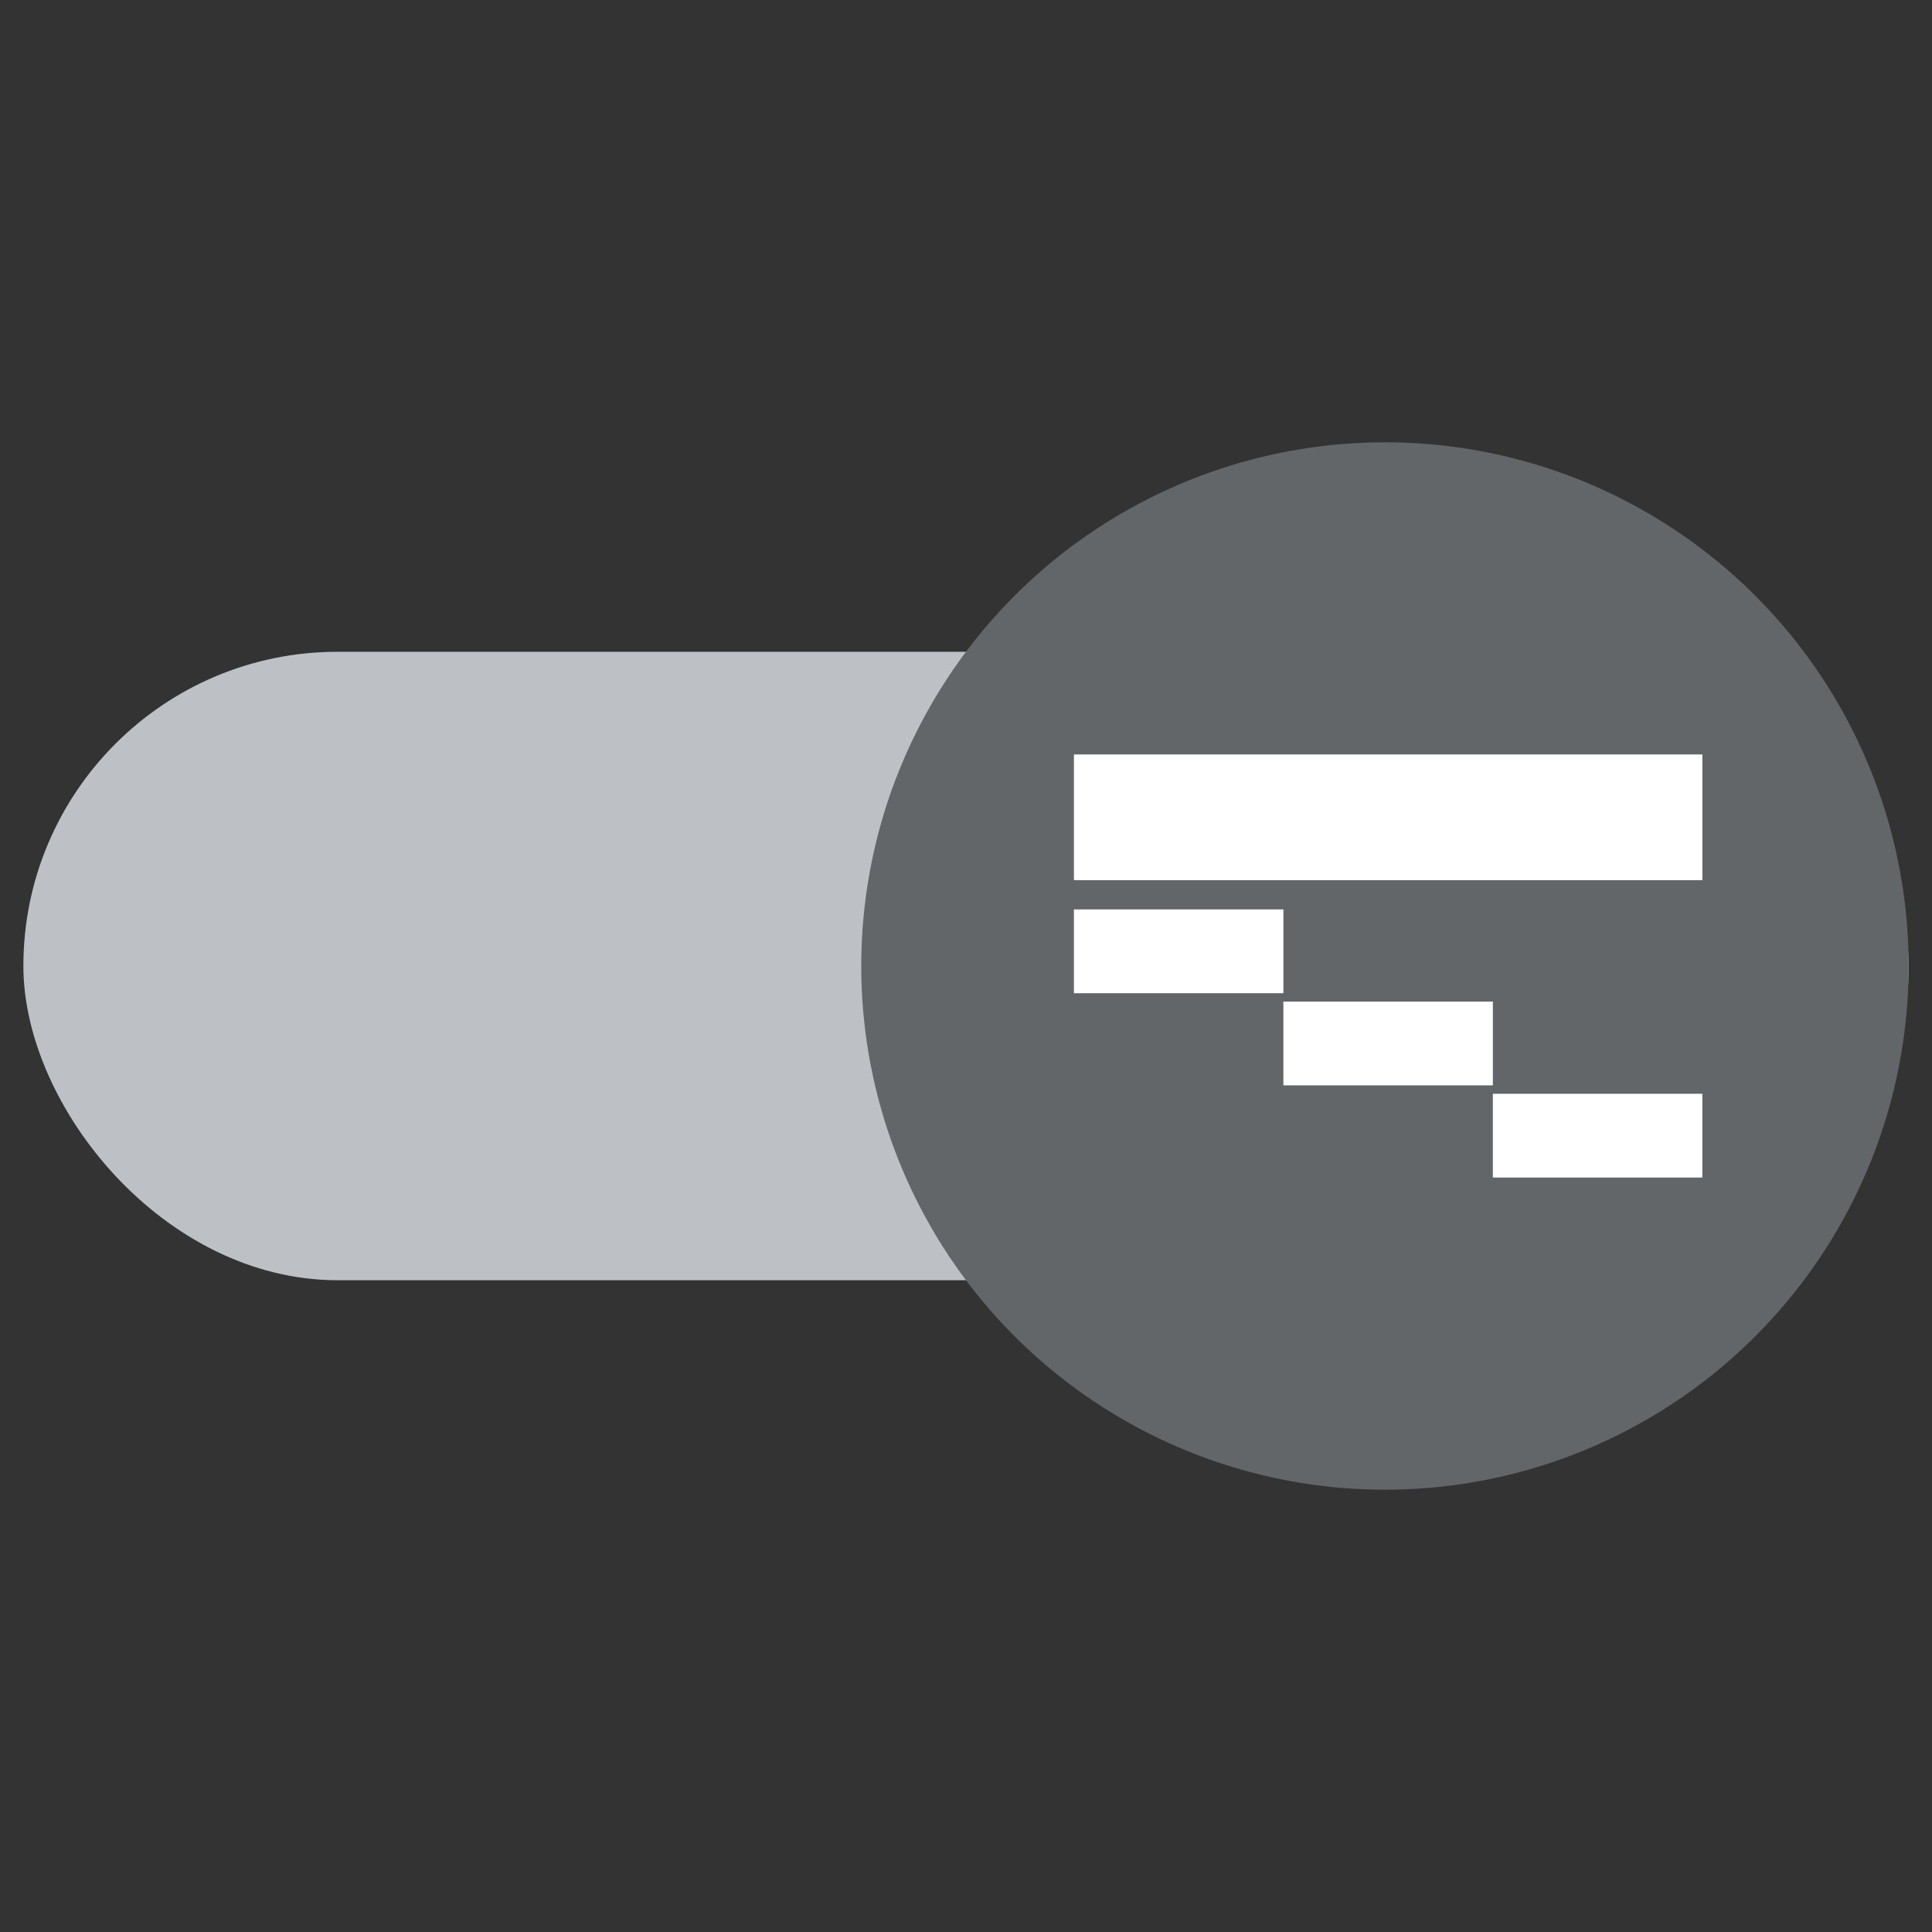 <?xml version="1.0" encoding="UTF-8"?>
<svg xmlns="http://www.w3.org/2000/svg" version="1.1" viewBox="0 0 50 50">
  <rect x="0" y="0" width="50" height="50" fill="#333333" stroke="none"/>
  <defs>
    <style>
      .cls-1 {
        fill: none;
      }

      .cls-2 {
        fill: #fff;
      }

      .cls-3 {
        fill: #bdc1c6;
      }

      .cls-4 {
        fill: #636669;
      }
    </style>
  </defs>
  <!-- Generator: Adobe Illustrator 28.7.1, SVG Export Plug-In . SVG Version: 1.2.0 Build 142)  -->
  <g>
    <g id="Layer_1">
      <rect class="cls-1" width="50" height="50"/>
      <g id="Toggle">
        <rect class="cls-3" x=".605" y="16.868" width="48.791" height="16.264" rx="8.132" ry="8.132"/>
        <circle class="cls-4" cx="35.842" cy="25" r="13.553"/>
        <g>
          <rect class="cls-2" x="27.793" y="19.525" width="16.264" height="3.253"/>
          <rect class="cls-2" x="27.793" y="23.536" width="5.421" height="2.168"/>
          <rect class="cls-2" x="33.214" y="25.921" width="5.421" height="2.168"/>
          <rect class="cls-2" x="38.635" y="28.307" width="5.421" height="2.168"/>
        </g>
      </g>
    </g>
  </g>
</svg>